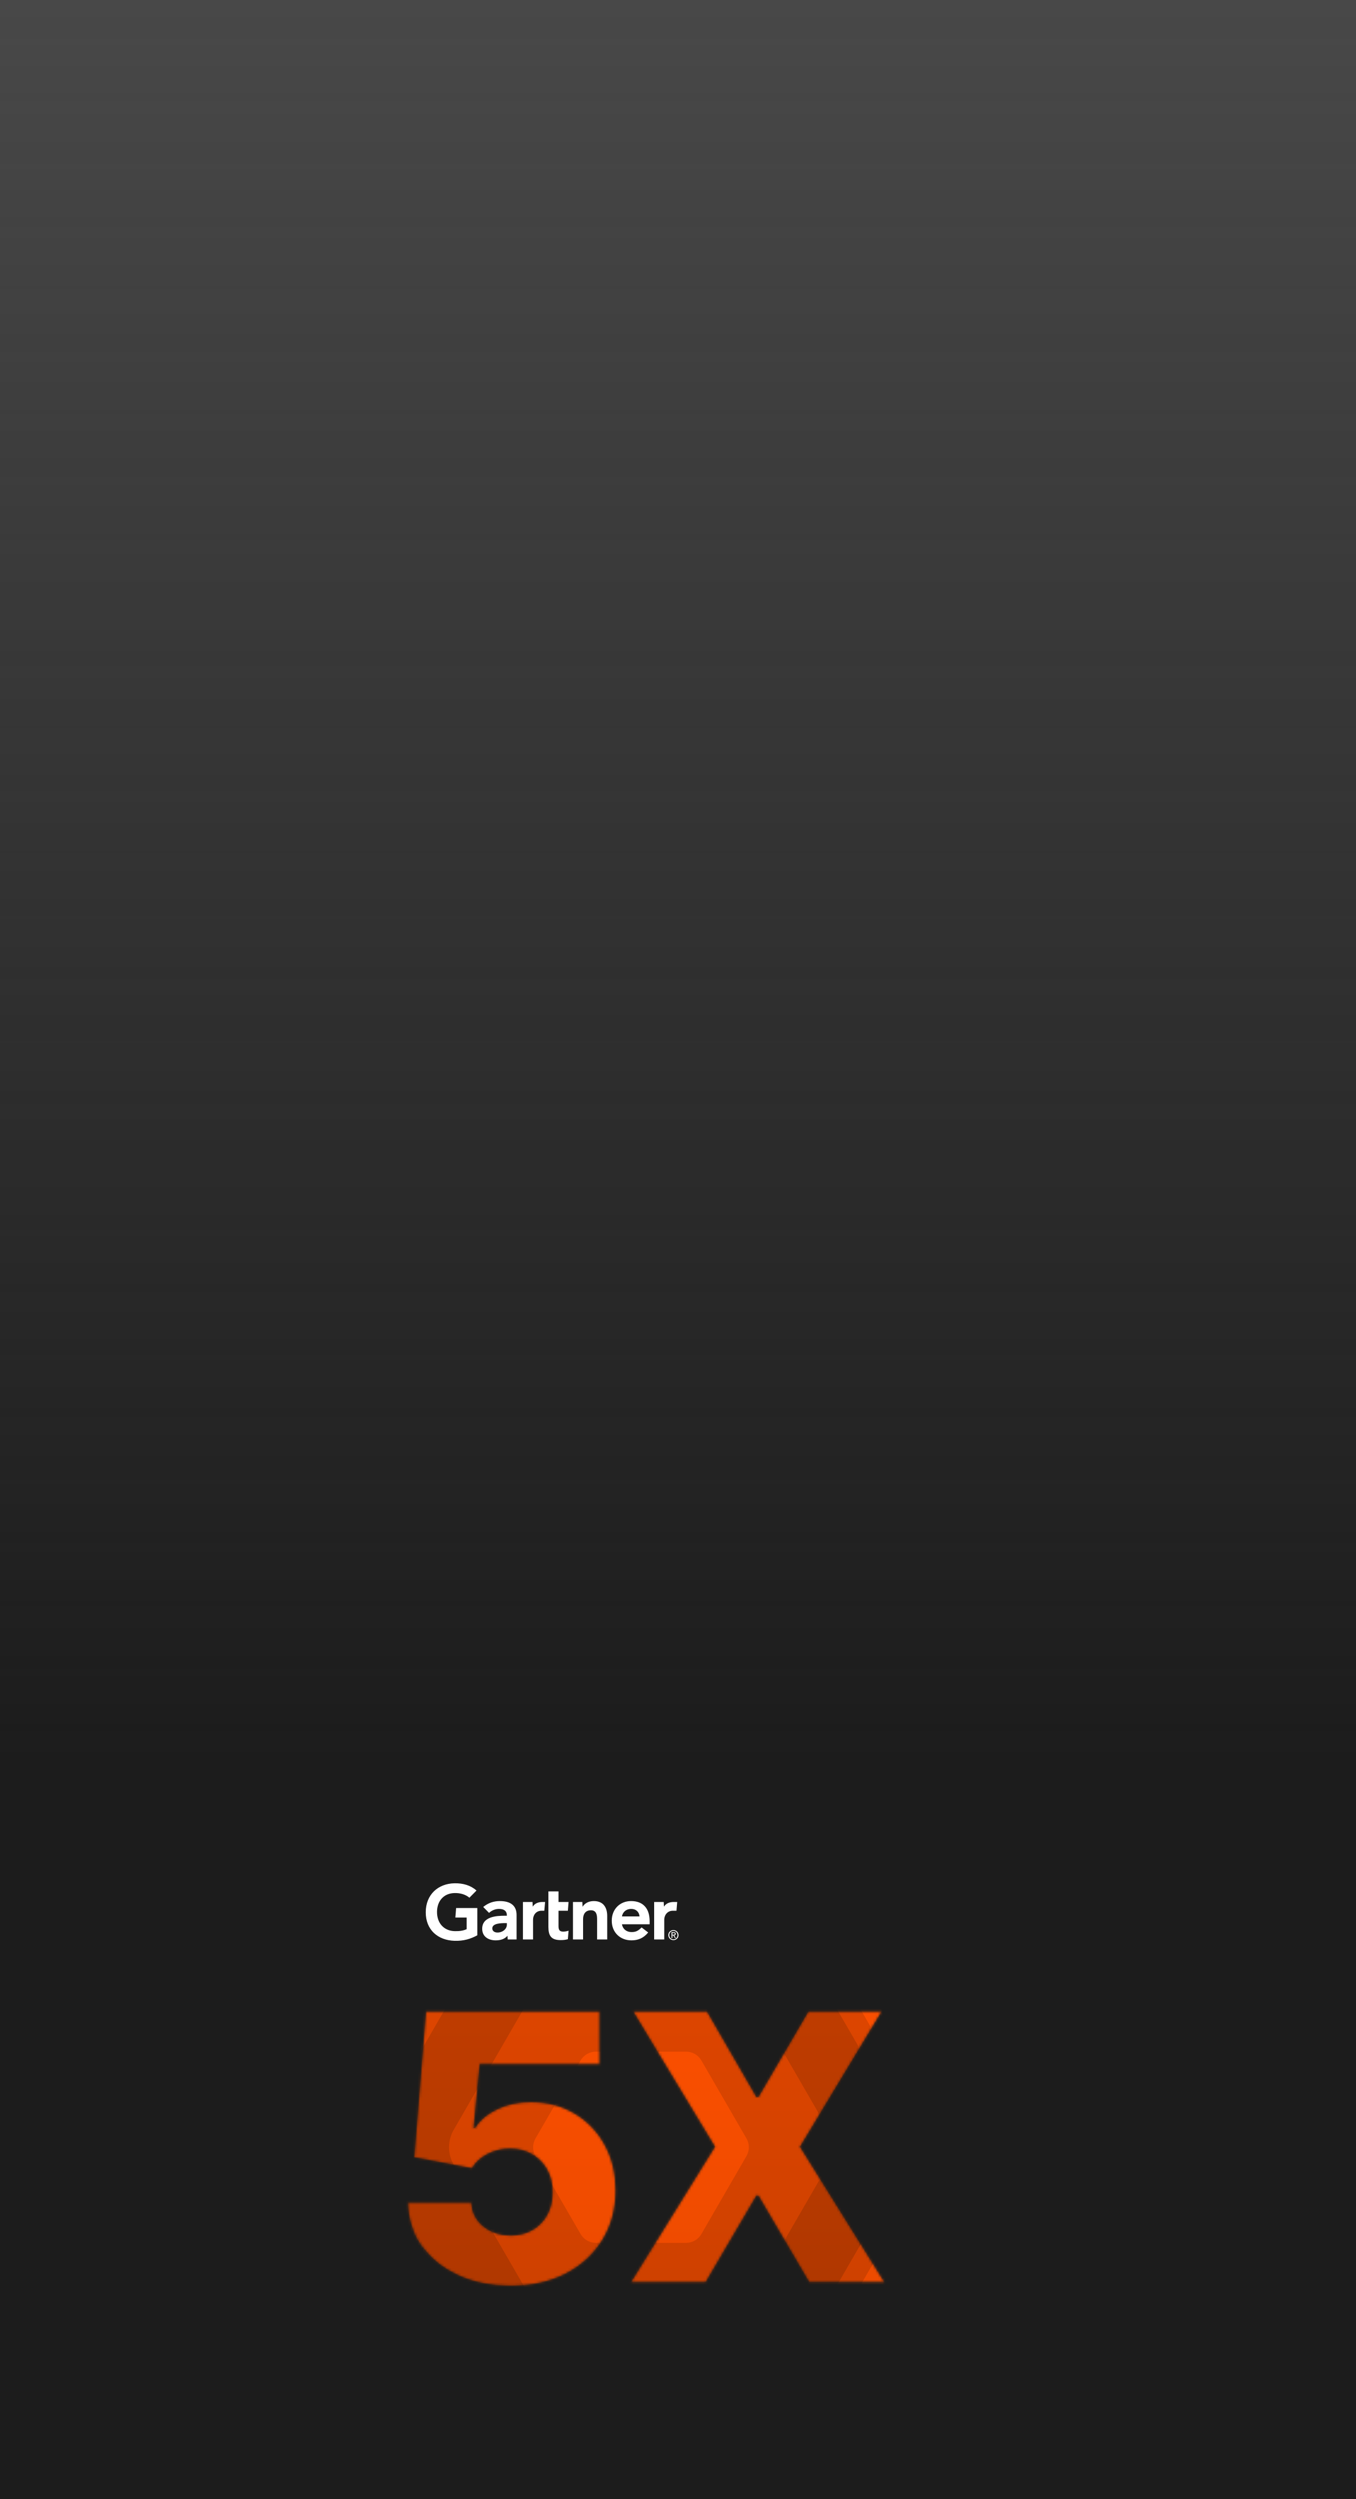 <svg width="560" height="1032" viewBox="0 0 560 1032" fill="none" xmlns="http://www.w3.org/2000/svg">
<rect x="0" y="0" width="560" height="1032" fill="#333333" stroke="none"/>
<g clip-path="url(#clip0_3564_30134)">
<rect width="560" height="1032" fill="#1C1C1C"/>
<g opacity="0.2">
<path d="M-50.299 -107.324C-25.439 -150.299 20.484 -176.76 70.207 -176.758L497.621 -176.74C547.428 -176.737 593.478 -150.184 618.408 -107.092L831.974 262.071C856.903 305.163 856.921 358.24 832.019 401.288L618.328 770.703C593.468 813.678 547.544 840.139 497.821 840.137L70.408 840.119C20.601 840.117 -25.449 813.563 -50.379 770.471L-263.945 401.309C-288.875 358.216 -288.892 305.14 -263.99 262.091L-50.299 -107.324Z" fill="#FA782E"/>
<path d="M43.523 27.752C63.525 -6.829 100.472 -28.122 140.475 -28.122L427.289 -28.122C467.359 -28.122 504.406 -6.758 524.461 27.915L667.742 275.633C687.797 310.306 687.809 353.014 667.773 387.653L524.367 635.589C504.365 670.17 467.418 691.463 427.415 691.463H140.601C100.531 691.463 63.483 670.099 43.429 635.426L-99.852 387.707C-119.907 353.035 -119.919 310.327 -99.883 275.688L43.523 27.752Z" fill="#FE5000"/>
<path d="M78.656 64.13C94.297 37.089 123.19 20.438 154.471 20.438L413.322 20.438C444.656 20.438 473.626 37.145 489.309 64.258L618.636 287.852C634.318 314.965 634.328 348.362 618.66 375.449L489.235 599.213C473.594 626.254 444.702 642.905 413.42 642.905H154.57C123.235 642.905 94.265 626.199 78.582 599.085L-50.744 375.492C-66.427 348.378 -66.436 314.981 -50.769 287.894L78.656 64.13Z" fill="#CC4000"/>
<path d="M99.347 77.222C110.928 57.2 132.322 44.871 155.484 44.871L412.334 44.871C435.535 44.871 456.986 57.241 468.598 77.317L596.95 299.225C608.562 319.301 608.569 344.03 596.969 364.086L468.544 586.121C456.962 606.143 435.569 618.472 412.407 618.472L155.557 618.472C132.355 618.472 110.905 606.102 99.293 586.026L-29.059 364.118C-40.672 344.042 -40.678 319.313 -29.078 299.257L99.347 77.222Z" fill="#993000"/>
<path d="M153.134 147.415C160.635 134.447 174.49 126.462 189.492 126.462L378.353 126.462C393.38 126.462 407.273 134.474 414.794 147.476L509.177 310.656C516.698 323.659 516.702 339.675 509.189 352.665L414.758 515.926C407.257 528.894 393.402 536.879 378.4 536.879L189.539 536.879C174.512 536.879 160.619 528.867 153.098 515.865L58.715 352.685C51.194 339.682 51.19 323.667 58.703 310.676L153.134 147.415Z" fill="#CC4000"/>
<path d="M199.502 210.253C203.902 202.647 212.03 197.963 220.829 197.963L347.04 197.963C355.854 197.963 364.003 202.662 368.415 210.289L431.492 319.344C435.904 326.971 435.906 336.366 431.499 343.985L368.394 453.088C363.994 460.695 355.867 465.379 347.067 465.379H220.857C212.042 465.379 203.893 460.679 199.482 453.052L136.404 343.997C131.993 336.37 131.99 326.976 136.397 319.356L199.502 210.253Z" fill="#FE5000"/>
<g style="mix-blend-mode:color">
<path d="M-50.299 -107.324C-25.439 -150.299 20.484 -176.76 70.207 -176.758L497.621 -176.74C547.428 -176.737 593.478 -150.184 618.408 -107.092L831.974 262.071C856.903 305.163 856.921 358.24 832.019 401.288L618.328 770.703C593.468 813.678 547.544 840.139 497.821 840.137L70.408 840.119C20.601 840.117 -25.449 813.563 -50.379 770.471L-263.945 401.309C-288.875 358.216 -288.892 305.14 -263.99 262.091L-50.299 -107.324Z" fill="#F8F8F8"/>
</g>
</g>
<rect x="560" y="841.419" width="560" height="838.419" transform="rotate(-180 560 841.419)" fill="url(#paint0_linear_3564_30134)"/>
<path d="M279.67 785.427L279.369 789.04H277.896C275.544 789.04 274.321 790.928 274.321 792.738V800.897H270.151V785.427H274.101L274.19 787.358C275.019 786.034 276.469 785.427 278.257 785.427H279.67ZM250.764 800.897H246.591V792.719C246.591 791.006 246.443 788.851 244.038 788.851C241.721 788.851 240.798 790.525 240.798 792.474V800.897H236.626V785.427H240.494L240.582 787.405C241.411 786.081 242.955 785.05 245.233 785.05C249.437 785.05 250.764 788.056 250.764 791.184V800.897ZM234.807 797.283L234.515 800.803C233.514 801.072 232.626 801.168 231.551 801.168C227.619 801.168 226.479 799.363 226.479 795.734V781.065H230.651V785.428H234.803L234.515 789.04H230.651V795.42C230.651 796.876 231.05 797.663 232.542 797.663C233.19 797.663 233.912 797.585 234.807 797.283ZM225.109 785.427L224.786 789.04H223.652C221.304 789.04 220.136 790.926 220.136 792.738V800.897H215.963V785.427H219.914L219.997 787.358C220.83 786.034 222.28 785.427 224.07 785.427H225.109ZM197.133 799.183C194.303 800.699 191.476 801.573 187.742 801.465C180.819 801.253 175.825 796.949 175.825 789.679C175.825 782.441 180.868 777.816 187.745 777.707C191.231 777.654 194.351 778.54 196.789 780.695L193.852 783.67C192.343 782.382 190.123 781.629 187.47 781.749C183.142 781.951 180.534 785.101 180.476 789.431C180.42 794.123 183.293 797.356 187.784 797.474C189.898 797.527 191.412 797.243 192.722 796.654V791.858H188.054L188.369 787.925H197.133V799.183ZM268.288 794.632H256.848C257.174 796.609 258.726 797.798 260.658 797.852C262.537 797.903 263.588 797.335 264.962 795.941L267.685 798.02C265.75 800.406 263.428 801.275 260.783 801.275C256.131 801.275 252.645 798.018 252.645 793.162C252.645 788.311 256.113 785.05 260.609 785.05C265.564 785.05 268.288 788.055 268.288 793.391V794.632ZM264.108 791.398C263.98 789.444 262.518 788.208 260.504 788.287C258.477 788.364 257.128 789.685 256.848 791.398H264.108ZM213.336 790.767V800.897H209.658L209.566 799.371C208.438 800.771 206.605 801.275 204.719 801.275C201.878 801.275 199.193 799.872 199.137 796.605C199.052 791.47 204.909 791.105 208.587 791.105H209.322V790.902C209.322 789.204 208.2 788.287 206.087 788.287C204.57 788.287 203.073 788.896 201.965 789.935L199.558 787.486C201.744 785.712 204.018 785.05 206.441 785.05C211.227 785.05 213.336 787.264 213.336 790.767ZM209.322 794.15H208.742C206.766 794.155 203.296 794.252 203.309 796.321C203.328 799.235 209.322 798.308 209.322 794.794V794.15ZM276.415 799.097C276.415 798.113 277.157 797.37 278.109 797.37C279.048 797.37 279.792 798.113 279.792 799.097C279.792 800.099 279.048 800.839 278.109 800.839C277.157 800.839 276.415 800.099 276.415 799.097ZM278.109 801.185C279.241 801.185 280.208 800.304 280.208 799.097C280.208 797.903 279.241 797.024 278.109 797.024C276.965 797.024 275.998 797.903 275.998 799.097C275.998 800.304 276.965 801.185 278.109 801.185ZM277.669 799.264H278.087L278.718 800.304H279.125L278.444 799.247C278.796 799.204 279.065 799.015 279.065 798.585C279.065 798.113 278.785 797.903 278.218 797.903H277.307V800.304H277.669V799.264ZM277.669 798.954V798.212H278.163C278.416 798.212 278.685 798.267 278.685 798.564C278.685 798.933 278.411 798.954 278.104 798.954H277.669Z" fill="white"/>
<mask id="mask0_3564_30134" style="mask-type:alpha" maskUnits="userSpaceOnUse" x="168" y="830" width="198" height="114">
<path d="M210.846 943.894C202.701 943.894 195.465 942.421 189.137 939.476C182.81 936.53 177.81 932.476 174.138 927.312C170.501 922.149 168.61 916.221 168.465 909.53H194.647C194.865 913.64 196.537 916.949 199.665 919.458C202.792 921.93 206.519 923.167 210.846 923.167C214.228 923.167 217.228 922.421 219.846 920.93C222.465 919.44 224.519 917.349 226.01 914.658C227.501 911.93 228.228 908.803 228.192 905.276C228.228 901.676 227.483 898.531 225.956 895.84C224.465 893.149 222.392 891.058 219.737 889.567C217.119 888.04 214.101 887.276 210.683 887.276C207.446 887.24 204.374 887.949 201.465 889.403C198.592 890.858 196.41 892.84 194.919 895.349L171.083 890.876L175.938 830.658H247.61V852.422H198.137L195.574 878.767H196.228C198.083 875.676 201.065 873.131 205.174 871.131C209.319 869.094 214.028 868.076 219.301 868.076C225.992 868.076 231.955 869.64 237.192 872.767C242.465 875.858 246.61 880.149 249.628 885.64C252.683 891.131 254.21 897.421 254.21 904.512C254.21 912.185 252.392 918.985 248.755 924.912C245.155 930.839 240.101 935.494 233.592 938.876C227.119 942.221 219.537 943.894 210.846 943.894ZM291.97 830.658L312.37 865.949H313.243L333.861 830.658H364.079L330.37 886.512L365.17 942.367H334.188L313.243 906.694H312.37L291.425 942.367H260.661L295.297 886.512L261.534 830.658H291.97Z" fill="url(#paint1_linear_3564_30134)"/>
</mask>
<g mask="url(#mask0_3564_30134)">
<path d="M210.846 943.894C202.701 943.894 195.465 942.421 189.137 939.476C182.81 936.53 177.81 932.476 174.138 927.312C170.501 922.149 168.61 916.221 168.465 909.53H194.647C194.865 913.64 196.537 916.949 199.665 919.458C202.792 921.93 206.519 923.167 210.846 923.167C214.228 923.167 217.228 922.421 219.846 920.93C222.465 919.44 224.519 917.349 226.01 914.658C227.501 911.93 228.228 908.803 228.192 905.276C228.228 901.676 227.483 898.531 225.956 895.84C224.465 893.149 222.392 891.058 219.737 889.567C217.119 888.04 214.101 887.276 210.683 887.276C207.446 887.24 204.374 887.949 201.465 889.403C198.592 890.858 196.41 892.84 194.919 895.349L171.083 890.876L175.938 830.658H247.61V852.422H198.137L195.574 878.767H196.228C198.083 875.676 201.065 873.131 205.174 871.131C209.319 869.094 214.028 868.076 219.301 868.076C225.992 868.076 231.955 869.64 237.192 872.767C242.465 875.858 246.61 880.149 249.628 885.64C252.683 891.131 254.21 897.421 254.21 904.512C254.21 912.185 252.392 918.985 248.755 924.912C245.155 930.839 240.101 935.494 233.592 938.876C227.119 942.221 219.537 943.894 210.846 943.894ZM291.97 830.658L312.37 865.949H313.243L333.861 830.658H364.079L330.37 886.512L365.17 942.367H334.188L313.243 906.694H312.37L291.425 942.367H260.661L295.297 886.512L261.534 830.658H291.97Z" fill="url(#paint2_linear_3564_30134)"/>
<g opacity="0.6">
<path d="M149.952 735.987C158.487 721.232 174.255 712.147 191.327 712.147L338.076 712.154C355.177 712.154 370.988 721.271 379.547 736.067L452.873 862.815C461.432 877.611 461.438 895.834 452.889 910.615L379.519 1037.45C370.984 1052.21 355.217 1061.29 338.145 1061.29L191.396 1061.28C174.295 1061.28 158.484 1052.17 149.925 1037.37L76.599 910.622C68.039 895.826 68.033 877.603 76.583 862.823L149.952 735.987Z" fill="#FA782E"/>
<path d="M182.165 782.364C189.033 770.491 201.718 763.18 215.453 763.18L313.928 763.18C327.686 763.18 340.406 770.515 347.291 782.42L396.485 867.472C403.371 879.377 403.375 894.04 396.496 905.933L347.259 991.06C340.391 1002.93 327.706 1010.24 313.971 1010.24H215.496C201.738 1010.24 189.018 1002.91 182.133 991.004L132.939 905.952C126.053 894.047 126.049 879.384 132.928 867.491L182.165 782.364Z" fill="#FE5000"/>
<path d="M194.228 794.854C199.598 785.57 209.518 779.853 220.258 779.853L309.133 779.853C319.891 779.853 329.838 785.589 335.222 794.898L379.625 871.667C385.01 880.976 385.013 892.443 379.634 901.743L335.197 978.57C329.827 987.855 319.907 993.572 309.166 993.572H220.292C209.534 993.572 199.587 987.836 194.203 978.527L149.799 901.758C144.415 892.448 144.412 880.982 149.791 871.682L194.228 794.854Z" fill="#CC4000"/>
<path d="M201.331 799.349C205.307 792.475 212.653 788.242 220.605 788.242L308.793 788.242C316.759 788.242 324.124 792.489 328.11 799.382L372.179 875.572C376.166 882.465 376.168 890.955 372.185 897.842L328.092 974.075C324.115 980.95 316.77 985.183 308.818 985.183L220.63 985.183C212.664 985.183 205.299 980.936 201.312 974.043L157.244 897.853C153.257 890.96 153.255 882.469 157.238 875.583L201.331 799.349Z" fill="#993000"/>
<path d="M219.799 823.45C222.374 818.997 227.132 816.255 232.282 816.255L297.126 816.255C302.285 816.255 307.056 819.006 309.638 823.471L342.043 879.497C344.626 883.961 344.627 889.46 342.047 893.92L309.626 949.975C307.05 954.427 302.293 957.169 297.142 957.169L232.298 957.169C227.139 957.169 222.369 954.418 219.787 949.954L187.381 893.927C184.799 889.463 184.797 883.964 187.377 879.504L219.799 823.45Z" fill="#CC4000"/>
<path d="M239.781 850.865C241.08 848.619 243.48 847.236 246.078 847.236L283.341 847.236C285.943 847.236 288.349 848.624 289.651 850.875L308.274 883.073C309.577 885.325 309.578 888.098 308.277 890.348L289.645 922.56C288.346 924.806 285.947 926.188 283.349 926.188H246.086C243.484 926.188 241.078 924.801 239.775 922.549L221.152 890.352C219.85 888.1 219.849 885.326 221.15 883.076L239.781 850.865Z" fill="#FE5000"/>
</g>
</g>
</g>
<defs>
<linearGradient id="paint0_linear_3564_30134" x1="936.76" y1="955.089" x2="936.76" y2="1679.84" gradientUnits="userSpaceOnUse">
<stop stop-color="#1C1C1C"/>
<stop offset="1" stop-color="#1C1C1C" stop-opacity="0"/>
</linearGradient>
<linearGradient id="paint1_linear_3564_30134" x1="264.847" y1="805.367" x2="264.847" y2="967.367" gradientUnits="userSpaceOnUse">
<stop stop-color="#FE5000"/>
<stop offset="1" stop-color="#CC4000"/>
</linearGradient>
<linearGradient id="paint2_linear_3564_30134" x1="264.847" y1="805.367" x2="264.847" y2="967.367" gradientUnits="userSpaceOnUse">
<stop stop-color="#FE5000"/>
<stop offset="1" stop-color="#CC4000"/>
</linearGradient>
<clipPath id="clip0_3564_30134">
<rect width="560" height="1032" fill="white"/>
</clipPath>
</defs>
</svg>
